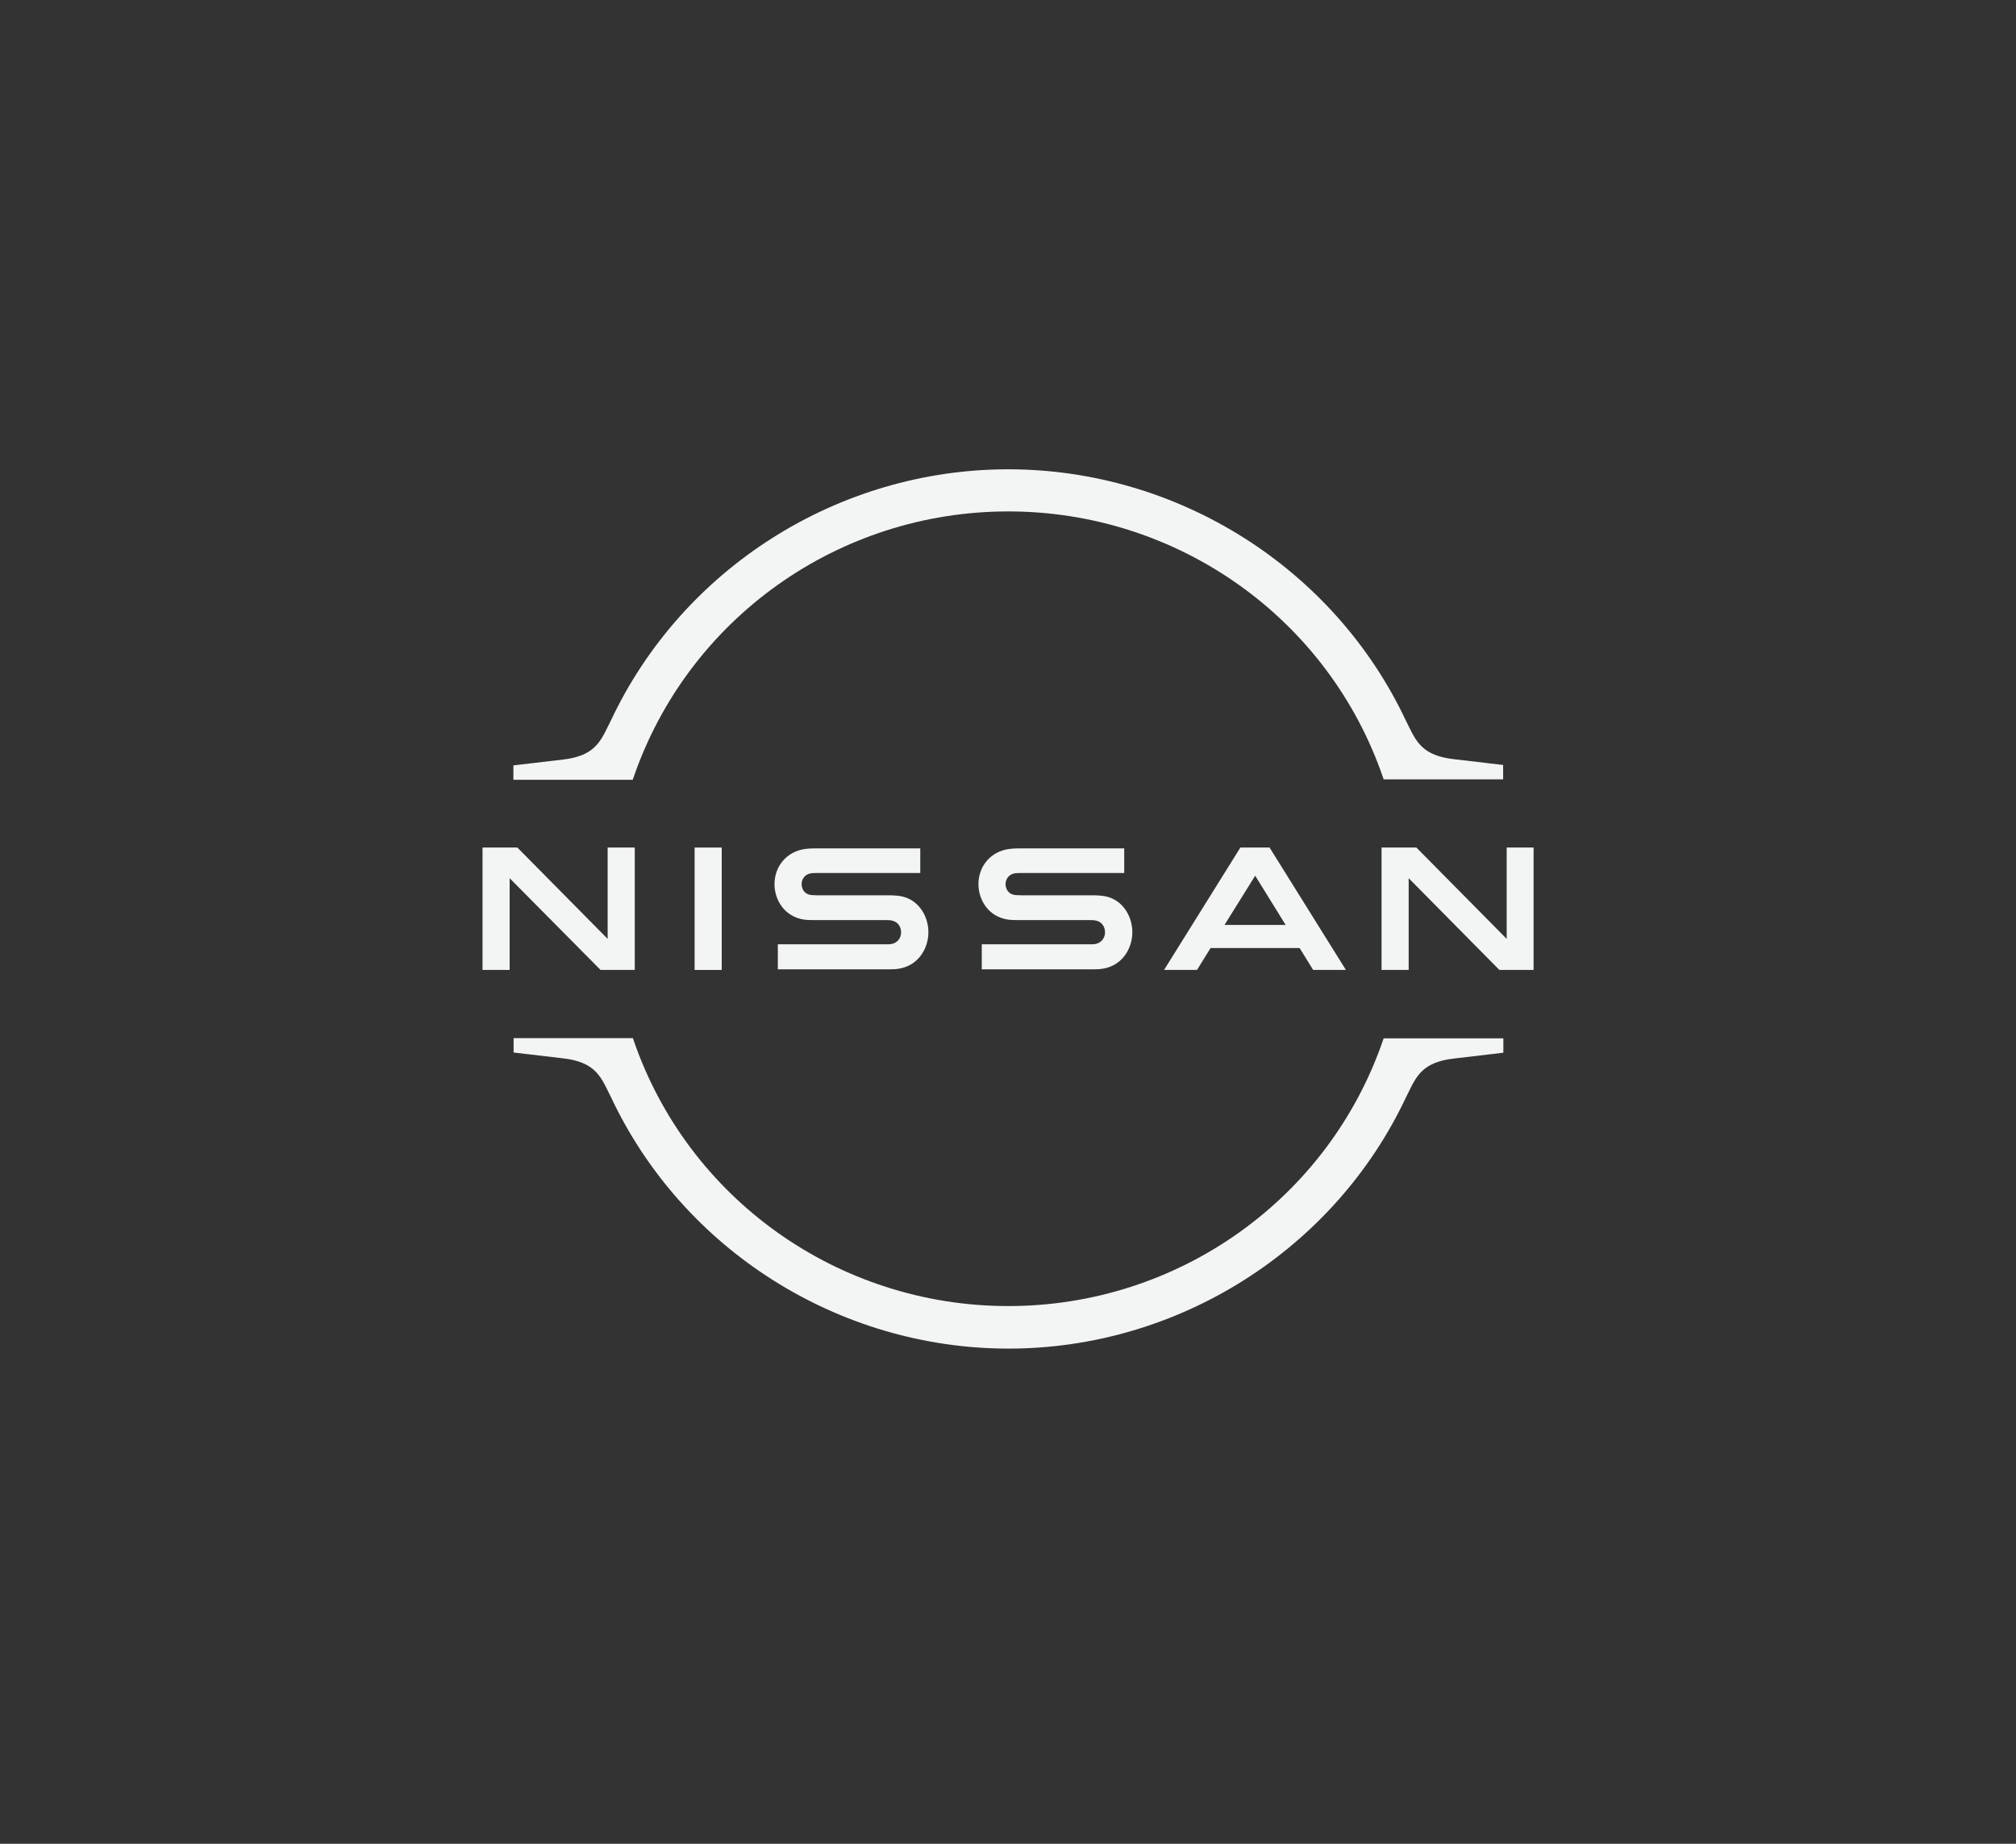 <svg xmlns="http://www.w3.org/2000/svg" xmlns:xlink="http://www.w3.org/1999/xlink" id="Capa_1" x="0px" y="0px" width="211px" height="193px" viewBox="0 0 211 193" xml:space="preserve"><rect x="0" y="0" width="211" height="193" fill="#333333" stroke="none"/><rect x="-5290.195" y="-173.155" fill="none" width="6343.625" height="8209.397"></rect><g transform="translate(170.24 5.056)">	<g id="Layer_1_1_" transform="matrix(.525 0 0 .525 -170.24 -5.056)">		<g id="Nissan_Badge_1_">			<path fill="#F3F4F4" d="M218.3,188.235c-0.166,0.042-0.831,0.042-1.123,0.042h-21.452v4.989h21.827c0.166,0,1.455,0,1.705-0.042    c4.448-0.416,6.486-4.116,6.486-7.359c0-3.326-2.12-6.901-6.153-7.276c-0.79-0.083-1.455-0.083-1.746-0.083h-14.26    c-0.624,0-1.33-0.042-1.58-0.125c-1.123-0.291-1.538-1.289-1.538-2.12c0-0.748,0.416-1.746,1.58-2.079    c0.333-0.083,0.707-0.125,1.497-0.125h20.579v-4.906h-20.912c-0.873,0-1.538,0.042-2.079,0.125    c-3.575,0.499-6.07,3.368-6.07,7.026c0,2.993,1.871,6.486,5.987,7.068c0.748,0.083,1.788,0.083,2.245,0.083h13.886    c0.249,0,0.873,0,0.998,0.042c1.58,0.208,2.12,1.372,2.12,2.411C220.296,186.905,219.672,187.986,218.3,188.235z"></path>			<path fill="#F3F4F4" d="M177.641,188.235c-0.166,0.042-0.831,0.042-1.081,0.042h-21.494v4.989h21.827    c0.166,0,1.455,0,1.705-0.042c4.448-0.416,6.486-4.116,6.486-7.359c0-3.326-2.12-6.901-6.153-7.276    c-0.79-0.083-1.455-0.083-1.746-0.083h-14.26c-0.624,0-1.33-0.042-1.58-0.125c-1.123-0.291-1.538-1.289-1.538-2.12    c0-0.748,0.416-1.746,1.58-2.079c0.333-0.083,0.707-0.125,1.497-0.125h20.579v-4.906h-20.912c-0.873,0-1.538,0.042-2.079,0.125    c-3.575,0.499-6.07,3.368-6.07,7.026c0,2.993,1.871,6.486,5.987,7.068c0.748,0.083,1.788,0.083,2.245,0.083h13.886    c0.249,0,0.873,0,0.998,0.042c1.58,0.208,2.12,1.372,2.12,2.411C179.636,186.905,179.054,187.986,177.641,188.235    L177.641,188.235z"></path>			<rect x="138.477" y="168.986" fill="#F3F4F4" width="5.405" height="24.404"></rect>			<polygon fill="#F3F4F4" points="126.545,193.39 126.545,168.986 121.141,168.986 121.141,187.196 103.139,168.986     96.196,168.986 96.196,193.39 101.601,193.39 101.601,175.098 119.727,193.39    "></polygon>			<polygon fill="#F3F4F4" points="300.369,168.986 300.369,187.196 282.367,168.986 275.424,168.986 275.424,193.39     280.829,193.39 280.829,175.098 298.914,193.39 305.732,193.39 305.732,168.986    "></polygon>			<path fill="#F3F4F4" d="M247.278,168.986l-15.216,24.404h6.569l2.702-4.365h17.752l2.702,4.365h6.527l-15.216-24.404H247.278z     M256.3,184.41h-12.181l6.111-9.812L256.3,184.41z"></path>			<path fill="#F3F4F4" d="M126.254,155.142c10.893-31.805,40.909-53.174,74.751-53.174s63.9,21.369,74.751,53.174l0.083,0.249    h23.822v-2.869l-9.895-1.164c-6.111-0.707-7.4-3.409-9.063-6.818l-0.416-0.831c-14.302-30.433-45.441-50.139-79.283-50.139    c-33.883,0-64.981,19.706-79.283,50.222l-0.416,0.831c-1.663,3.409-2.952,6.111-9.063,6.818l-9.895,1.164v2.869h23.781    L126.254,155.142z"></path>			<path fill="#F3F4F4" d="M275.84,207.027l-0.083,0.249c-10.893,31.805-40.909,53.132-74.751,53.132s-63.9-21.369-74.751-53.174    l-0.083-0.249h-23.781v2.869l9.895,1.164c6.111,0.707,7.4,3.409,9.063,6.818l0.416,0.831    c14.302,30.516,45.441,50.222,79.283,50.222s64.981-19.706,79.283-50.181l0.416-0.831c1.663-3.409,2.952-6.111,9.063-6.818    l9.895-1.164v-2.869L275.84,207.027z"></path>		</g>	</g></g></svg>